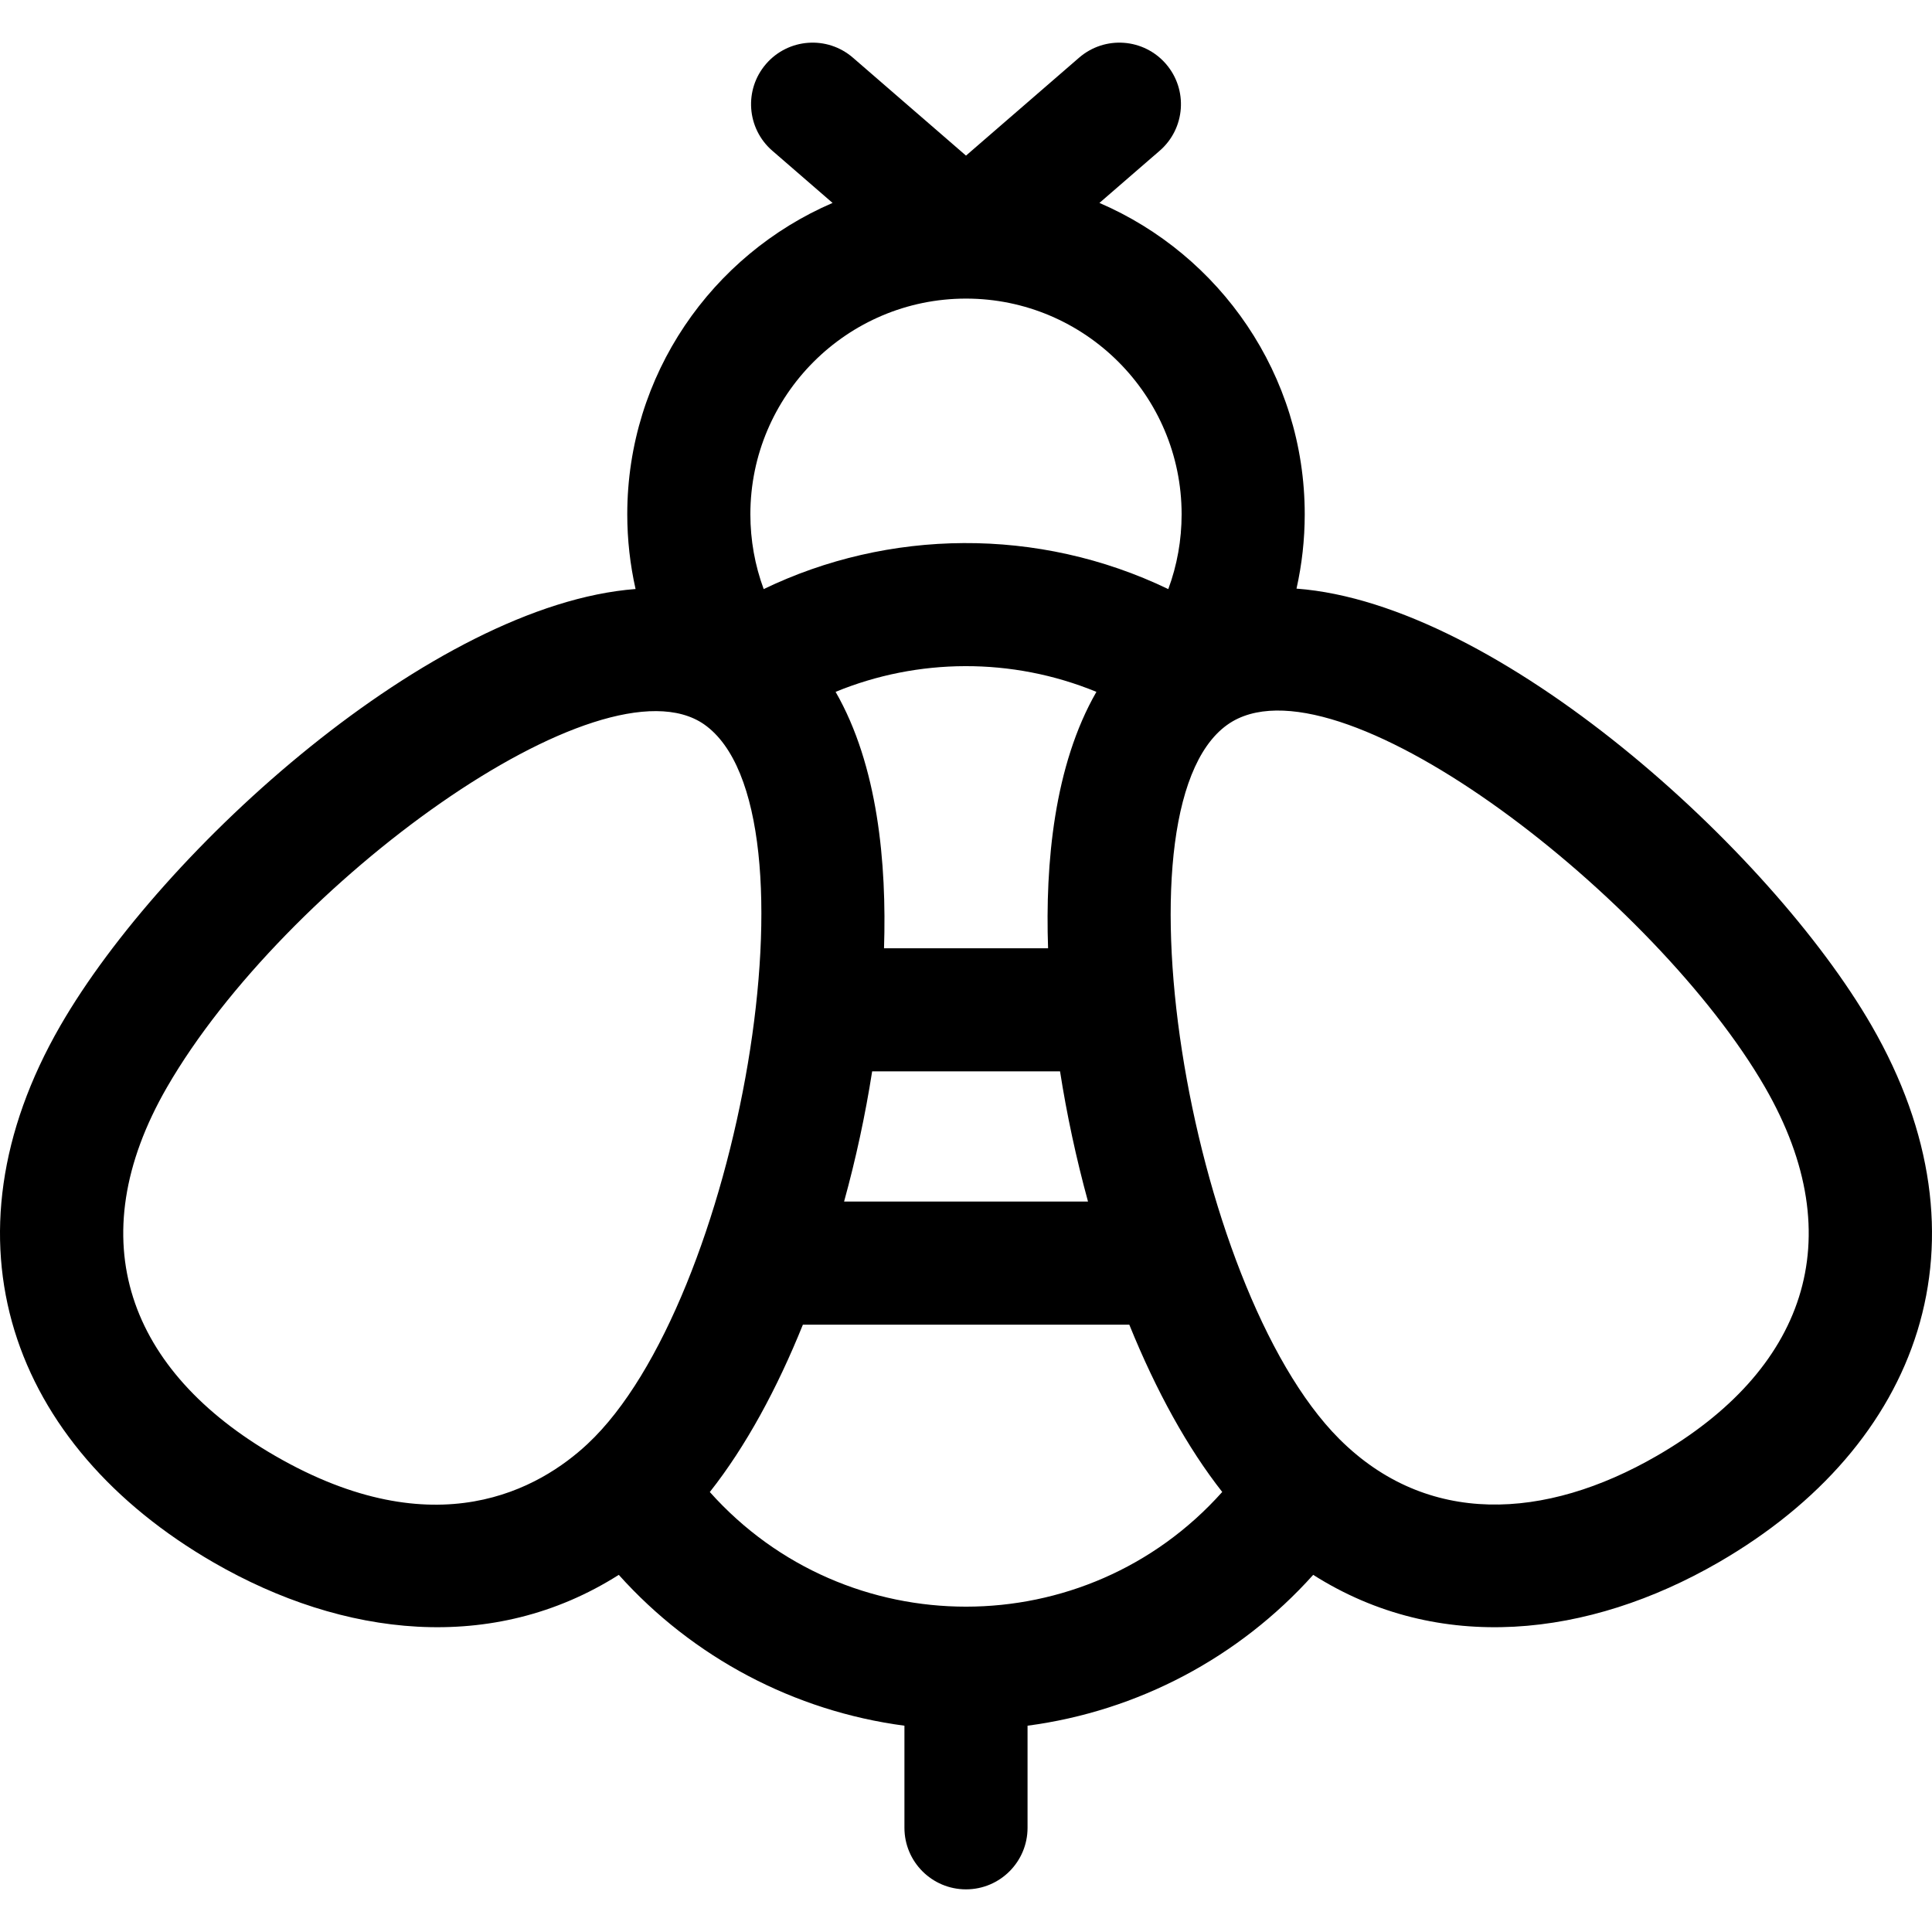<?xml version="1.0" encoding="iso-8859-1"?>
<!-- Uploaded to: SVG Repo, www.svgrepo.com, Generator: SVG Repo Mixer Tools -->
<svg fill="#000000" height="800px" width="800px" version="1.1" id="Layer_1" xmlns="http://www.w3.org/2000/svg" xmlns:xlink="http://www.w3.org/1999/xlink" 
	 viewBox="0 0 512 512" xml:space="preserve">
<g>
	<g>
		<path d="M495.98,271.783c-26.741-46.308-98.804-111.793-152.392-115.791c1.436-6.412,2.179-13.008,2.179-19.704
			c0-36.954-22.443-68.755-54.408-82.51l15.971-13.83c6.81-5.898,7.55-16.2,1.652-23.011c-5.897-6.81-16.2-7.55-23.011-1.652
			L256,41.239L226.03,15.284c-6.81-5.898-17.113-5.159-23.011,1.652c-5.898,6.81-5.158,17.113,1.652,23.011l15.97,13.83
			c-31.966,13.755-54.409,45.557-54.409,82.511c0,6.731,0.75,13.362,2.201,19.806c-53.643,4.101-125.281,68.698-152.417,115.69
			C-16.8,328.635,2.81,383.012,56.621,414.08c34.341,19.827,73.999,24.438,107.363,3.273c19.676,21.935,46.492,36.107,75.701,39.978
			v27.054c0,9.009,7.304,16.313,16.313,16.313c9.009,0,16.313-7.304,16.313-16.313v-27.054c29.21-3.872,56.025-18.044,75.701-39.978
			c33.359,21.165,73.006,16.562,107.363-3.273C509.041,383.094,528.878,328.774,495.98,271.783z M255.998,79.132
			c31.508,0,57.142,25.64,57.142,57.155c0,6.849-1.202,13.539-3.531,19.829c-34.543-16.622-74.296-15.897-107.222,0
			c-2.328-6.29-3.531-12.98-3.531-19.829C198.856,104.772,224.491,79.132,255.998,79.132z M277.751,251.3h-43.477
			c0.723-22.427-1.599-48.422-12.833-67.951c21.762-8.948,46.697-9.218,69.118,0.001C279.34,202.865,276.976,228.821,277.751,251.3z
			 M288.333,318.422h-64.64c3.114-11.295,5.627-22.908,7.435-34.496h49.796C282.706,295.35,285.198,306.965,288.333,318.422z
			 M155.722,382.644c-0.002,0.002-0.004,0.004-0.005,0.007c-12.597,11.765-40.099,27.817-82.781,3.175
			c-38.732-22.363-52.14-57.056-28.663-97.727c31.105-53.865,115.058-115.038,142.318-96.142
			C218.791,214.499,195.646,345.364,155.722,382.644z M188.108,395.402c9.555-12.092,17.846-27.442,24.667-44.353h86.501
			c7.151,17.668,15.523,32.76,24.629,44.337C287.766,435.883,224.301,435.939,188.108,395.402z M439.062,385.824
			c-29.69,17.141-60.898,18.688-84.092-4.442c-0.029-0.029-0.059-0.061-0.088-0.09c-40.1-40.156-61.566-170.716-28.204-190.139
			c29.872-17.247,112.4,47.331,141.047,96.942C491.115,328.618,477.945,363.375,439.062,385.824z"/>
	</g>
</g>
</svg>